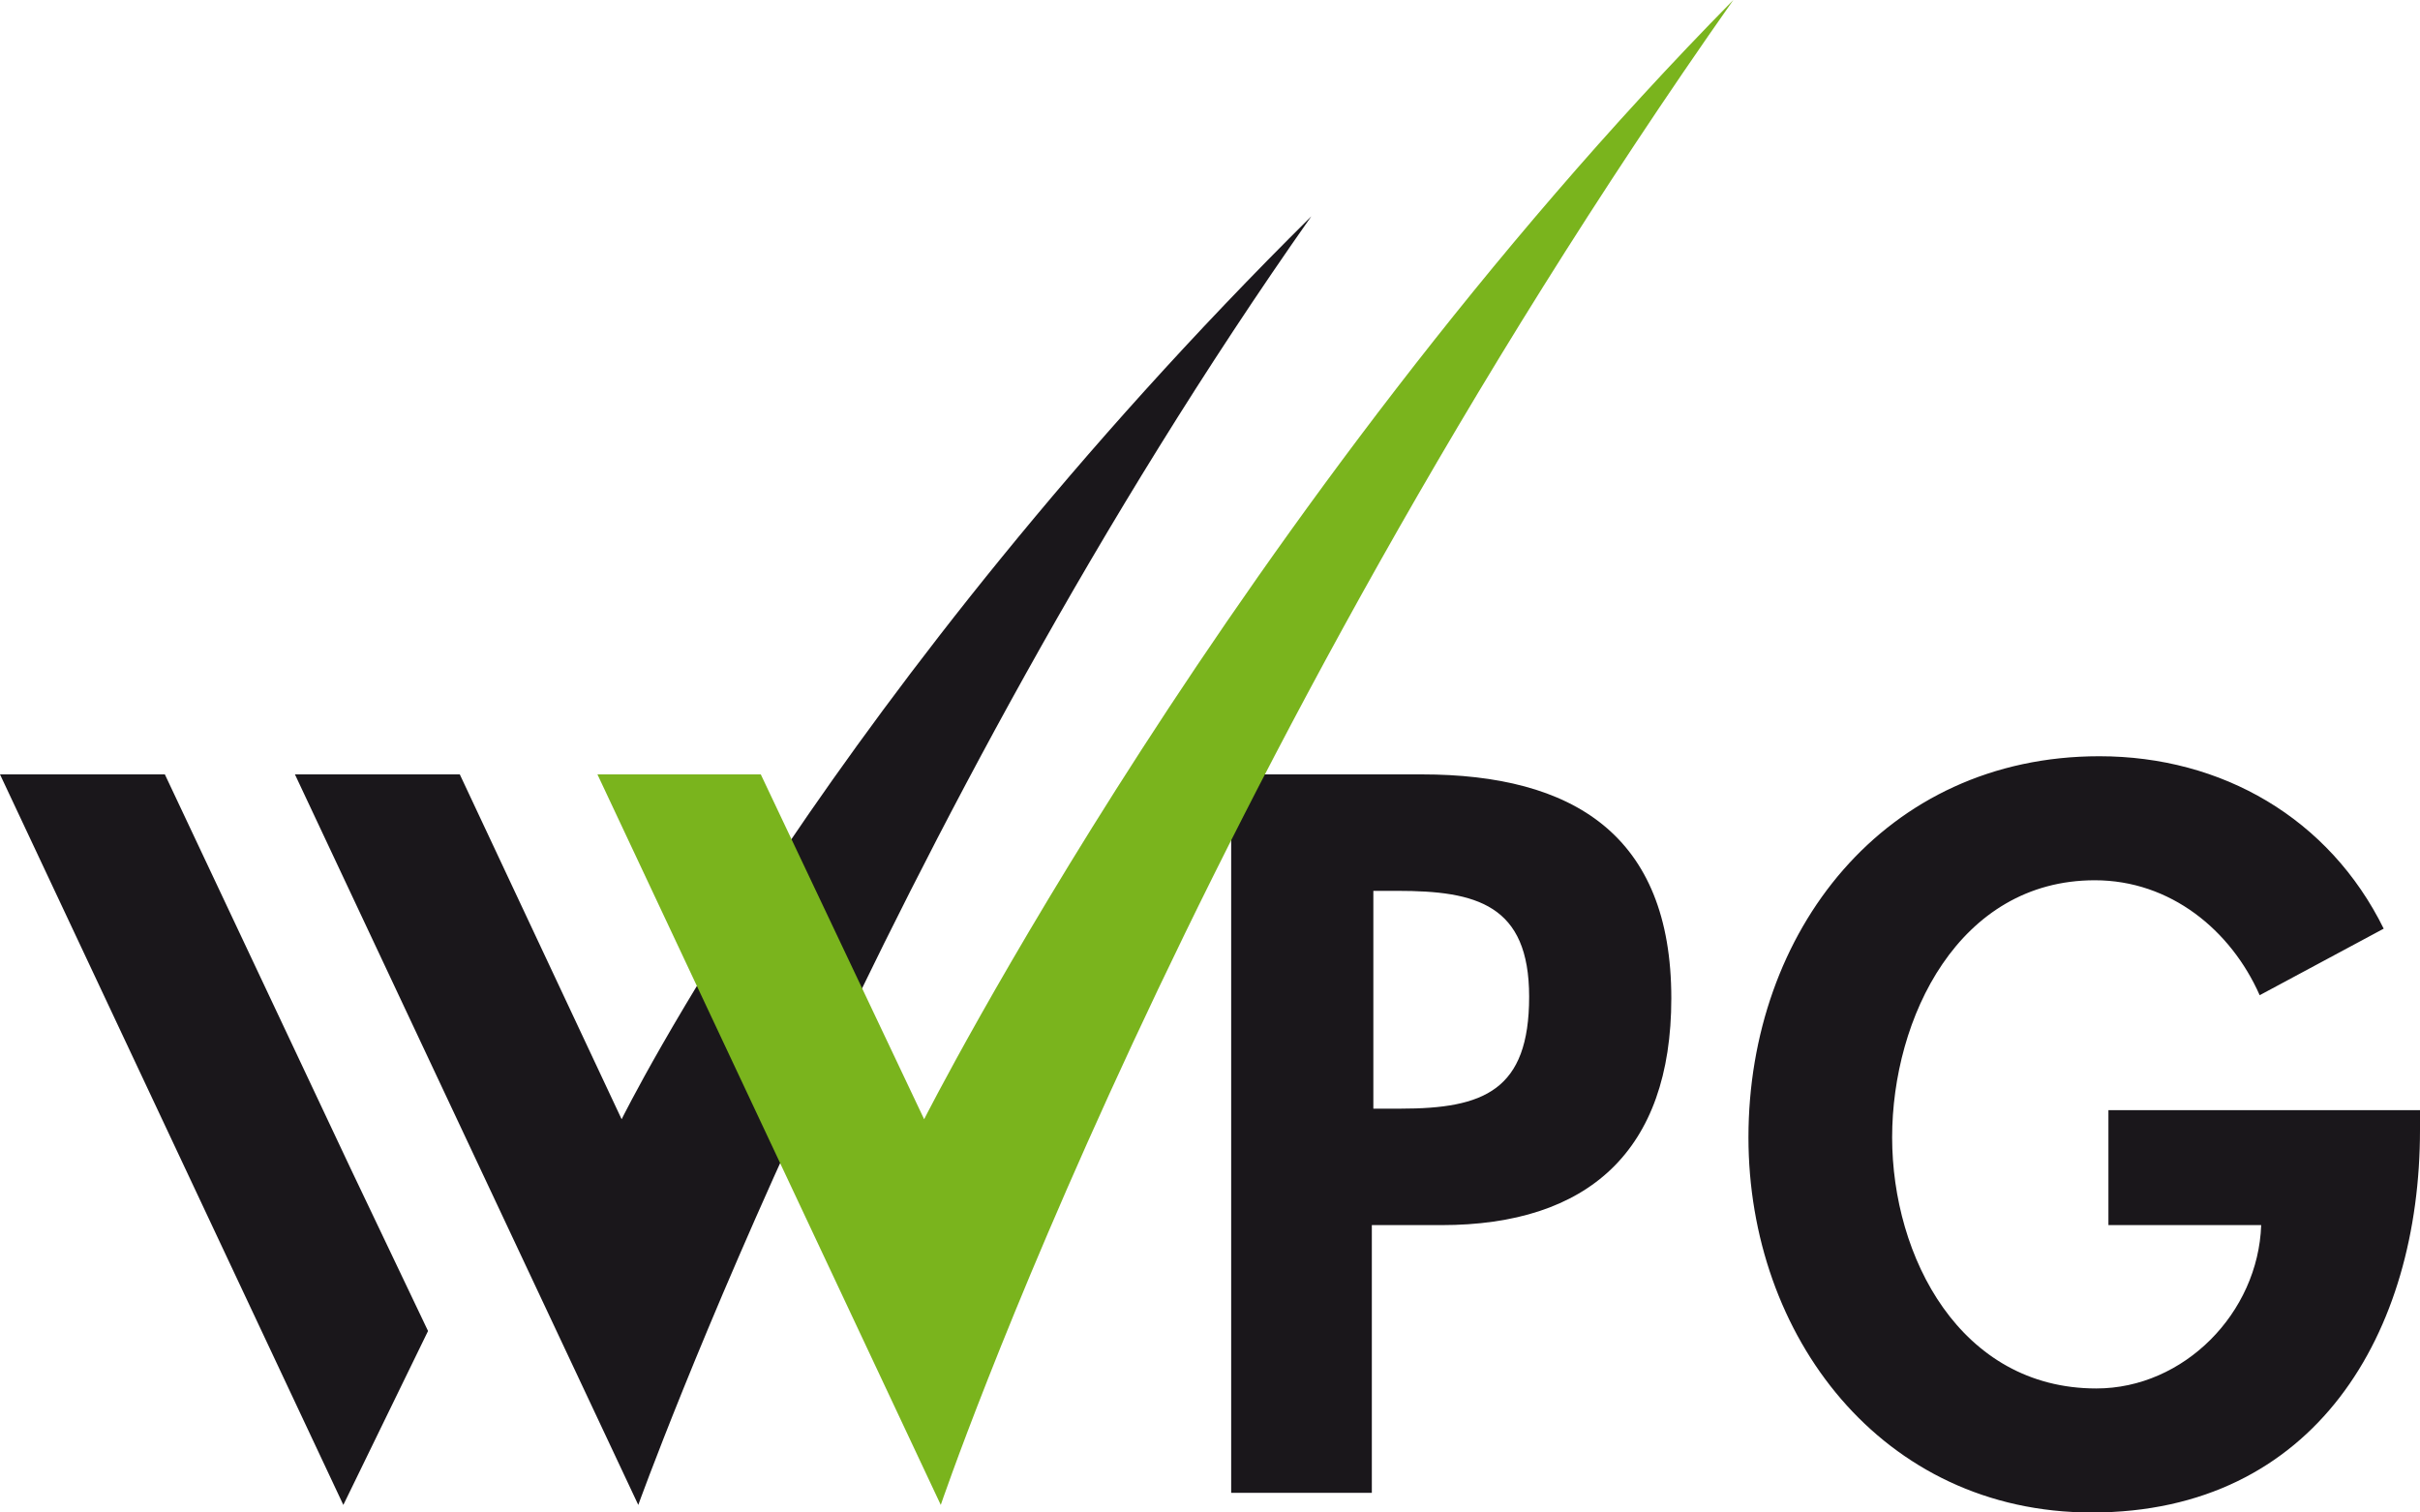 <svg xmlns="http://www.w3.org/2000/svg" width="160" height="100" viewBox="0 0 160 100"><path fill="#1A171B" d="M90.7 98.7h-9.3v-47.5h12.6c10 0 16.5 4 16.5 14.8 0 10.1-5.5 15-15.2 15h-4.6v17.7zm0-25.4h1.9c5.5 0 8.5-1.2 8.5-7.4 0-6.1-3.5-7-8.7-7h-1.6v14.4zM160 73.5v1.2c0 13.4-6.9 25.3-21.7 25.3-13.9 0-22.7-11.7-22.7-24.8 0-13.6 9-25.2 23.2-25.2 8.1 0 15.2 4.1 18.8 11.4l-8.2 4.4c-1.9-4.3-5.9-7.6-10.9-7.6-9 0-13.4 9.1-13.4 17s4.5 16.6 13.5 16.6c5.8 0 10.7-5 10.9-10.8h-10.1v-7.6h20.6zM23.2 77.3l-12.3-26.1h-10.9l22.7 48.3 5.6-11.5zM41.1 74l-10.7-22.8h-10.9l22.7 48.3s16.2-45 44.5-85.2c-31.6 31.3-45.6 59.7-45.6 59.7z"/><path fill="#7AB41D" d="M61.1 74l-10.8-22.8h-10.8l22.7 48.3s16.4-48.3 52.4-99.5c-33 33.5-53.5 74-53.5 74z"/></svg>